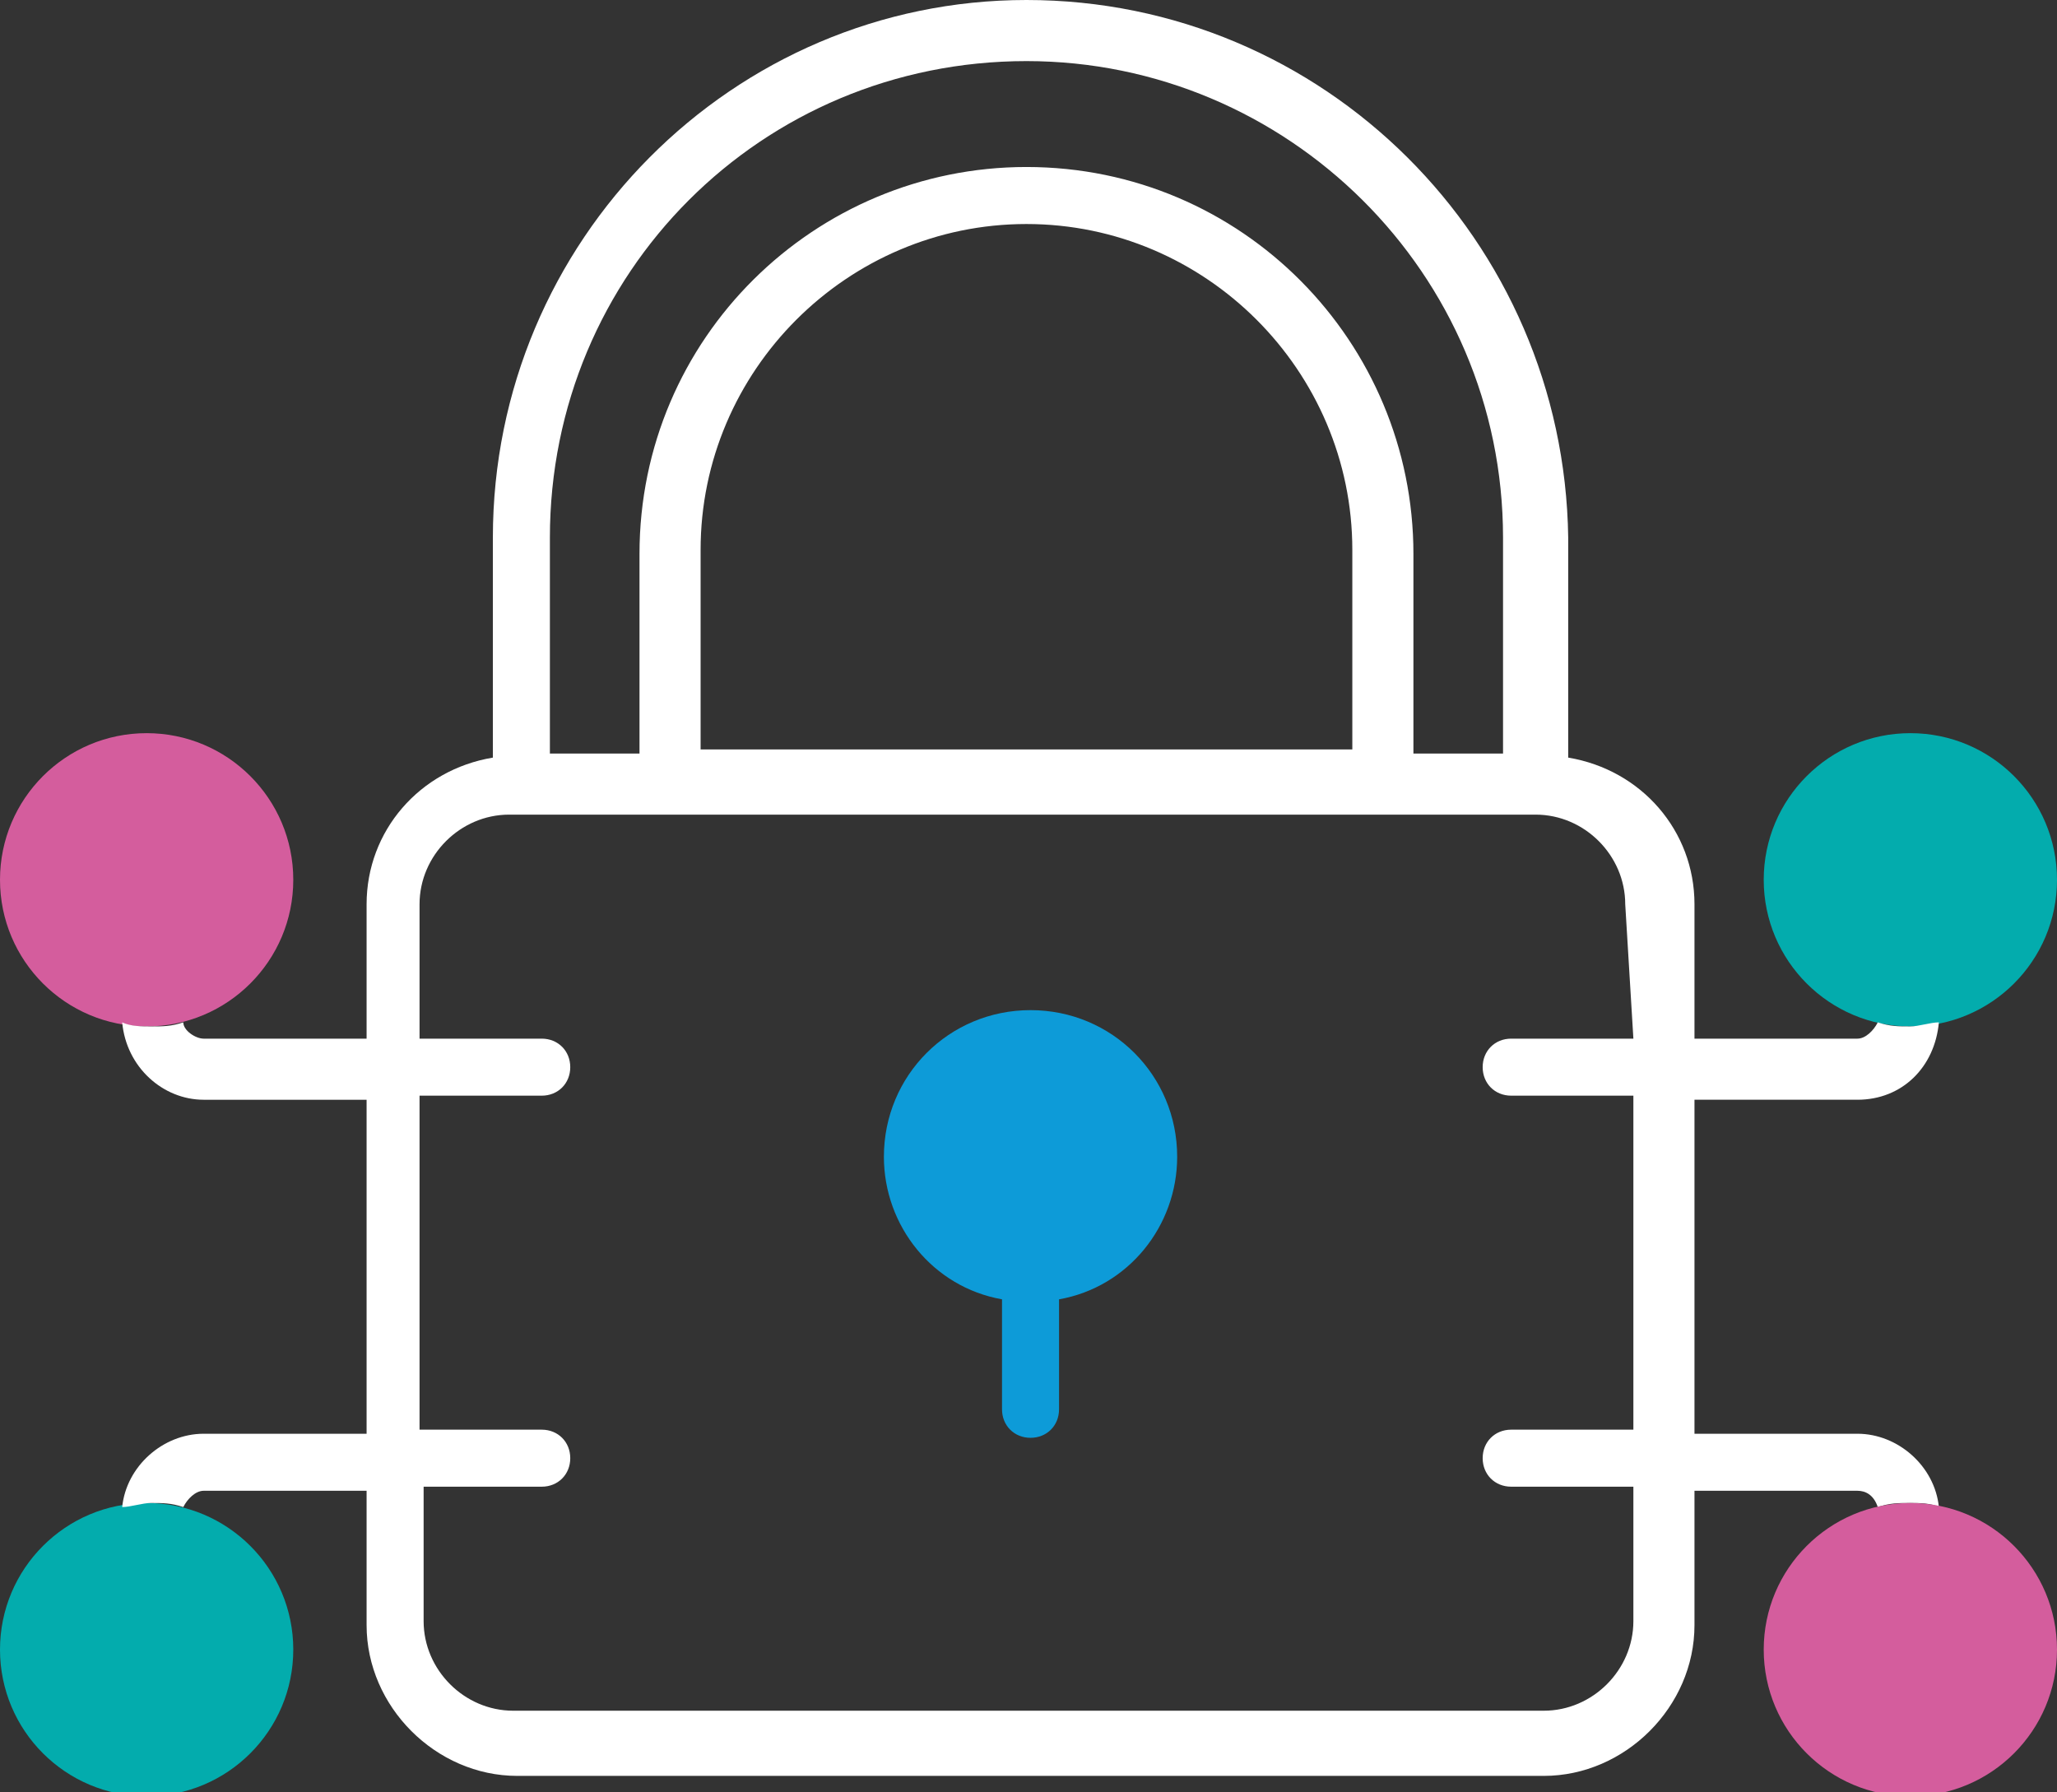 <?xml version="1.0" encoding="utf-8"?>
<!-- Generator: Adobe Illustrator 26.0.1, SVG Export Plug-In . SVG Version: 6.00 Build 0)  -->
<svg version="1.1" id="Layer_1" xmlns="http://www.w3.org/2000/svg" xmlns:xlink="http://www.w3.org/1999/xlink" x="0px" y="0px"
	 viewBox="0 0 50.5 44" style="enable-background:new 0 0 50.5 44;" xml:space="preserve">
<rect x="0" y="0" width="50.5" height="44" fill="#333333" stroke="none"/>
<style type="text/css">
	.st0{fill:#03ACAD;}
	.st1{fill:#D45D9D;}
	.st2{fill:#FFFFFF;}
	.st3{fill:#0D9BD8;}
</style>
<g>
	<circle id="Ellipse_321" class="st0" cx="46.9" cy="21.6" r="3.6"/>
	<circle id="Ellipse_322" class="st1" cx="3.6" cy="21.6" r="3.6"/>
	<circle id="Ellipse_323" class="st0" cx="3.6" cy="40.5" r="3.6"/>
	<path id="Path_507" class="st2" d="M46.1,37c0.3-0.1,0.5-0.1,0.8-0.1c0.2,0,0.5,0,0.7,0.1c-0.1-1-1-1.8-2-1.8h-4V27h4
		c1.1,0,1.9-0.8,2-1.9c-0.2,0-0.5,0.1-0.7,0.1c-0.3,0-0.5,0-0.8-0.1c-0.1,0.2-0.3,0.4-0.5,0.4h-4v-3.3c0-1.8-1.3-3.3-3.1-3.6v-5.4
		C38.4,5.9,32.5,0,25.2,0c0,0,0,0,0,0C18,0,12.1,5.9,12.1,13.2c0,0,0,0,0,0v5.4c-1.8,0.3-3.1,1.8-3.1,3.6v3.3h-4
		c-0.2,0-0.5-0.2-0.5-0.4c-0.3,0.1-0.5,0.1-0.8,0.1c-0.2,0-0.5,0-0.7-0.1c0.1,1.1,1,1.9,2,1.9h4v8.2h-4c-1,0-1.9,0.8-2,1.8
		c0.2,0,0.5-0.1,0.7-0.1c0.3,0,0.5,0,0.8,0.1c0.1-0.2,0.3-0.4,0.5-0.4h4v3.3c0,2,1.7,3.7,3.7,3.7h25.2c2,0,3.7-1.7,3.7-3.7v-3.3h4
		C45.8,36.6,46,36.7,46.1,37z M13.5,13.2c0-6.5,5.2-11.7,11.7-11.7c6.4,0,11.7,5.2,11.7,11.7v5.3h-2.2v-4.9c0-5.2-4.2-9.5-9.5-9.5h0
		c-5.2,0-9.5,4.2-9.5,9.5c0,0,0,0,0,0v4.9h-2.2V13.2z M33.2,13.5v4.9l-16,0v-4.9c0-4.4,3.6-8,8-8C29.6,5.5,33.2,9.1,33.2,13.5
		L33.2,13.5z M40.1,25.5h-3v0c0,0,0,0,0,0c-0.4,0-0.7,0.3-0.7,0.7c0,0,0,0,0,0c0,0.4,0.3,0.7,0.7,0.7c0,0,0,0,0,0l0,0h3v8.2h-3v0
		c0,0,0,0,0,0c-0.4,0-0.7,0.3-0.7,0.7c0,0,0,0,0,0c0,0.4,0.3,0.7,0.7,0.7c0,0,0,0,0,0h3l0,3.3c0,1.2-1,2.2-2.2,2.2c0,0,0,0,0,0H12.6
		c-1.2,0-2.2-1-2.2-2.2c0,0,0,0,0,0v-3.3h2.9c0,0,0,0,0,0c0.4,0,0.7-0.3,0.7-0.7c0-0.4-0.3-0.7-0.7-0.7c0,0,0,0,0,0h0v0h-3v-8.2h3h0
		c0.4,0,0.7-0.3,0.7-0.7c0-0.4-0.3-0.7-0.7-0.7c0,0,0,0,0,0h0l0,0h-3v-3.3c0-1.2,1-2.2,2.2-2.2c0,0,0,0,0,0h25.2
		c1.2,0,2.2,1,2.2,2.2c0,0,0,0,0,0L40.1,25.5z"/>
	<circle id="Ellipse_324" class="st1" cx="46.9" cy="40.5" r="3.6"/>
	<path id="Path_508" class="st3" d="M28.9,28.4c0-2-1.6-3.6-3.6-3.6c-2,0-3.6,1.6-3.6,3.6c0,1.7,1.2,3.2,2.9,3.5v2.7h0
		c0,0.4,0.3,0.7,0.7,0.7c0.4,0,0.7-0.3,0.7-0.7l0,0v0c0,0,0,0,0,0s0,0,0,0v-2.7C27.7,31.6,28.9,30.1,28.9,28.4z"/>
</g>
</svg>
